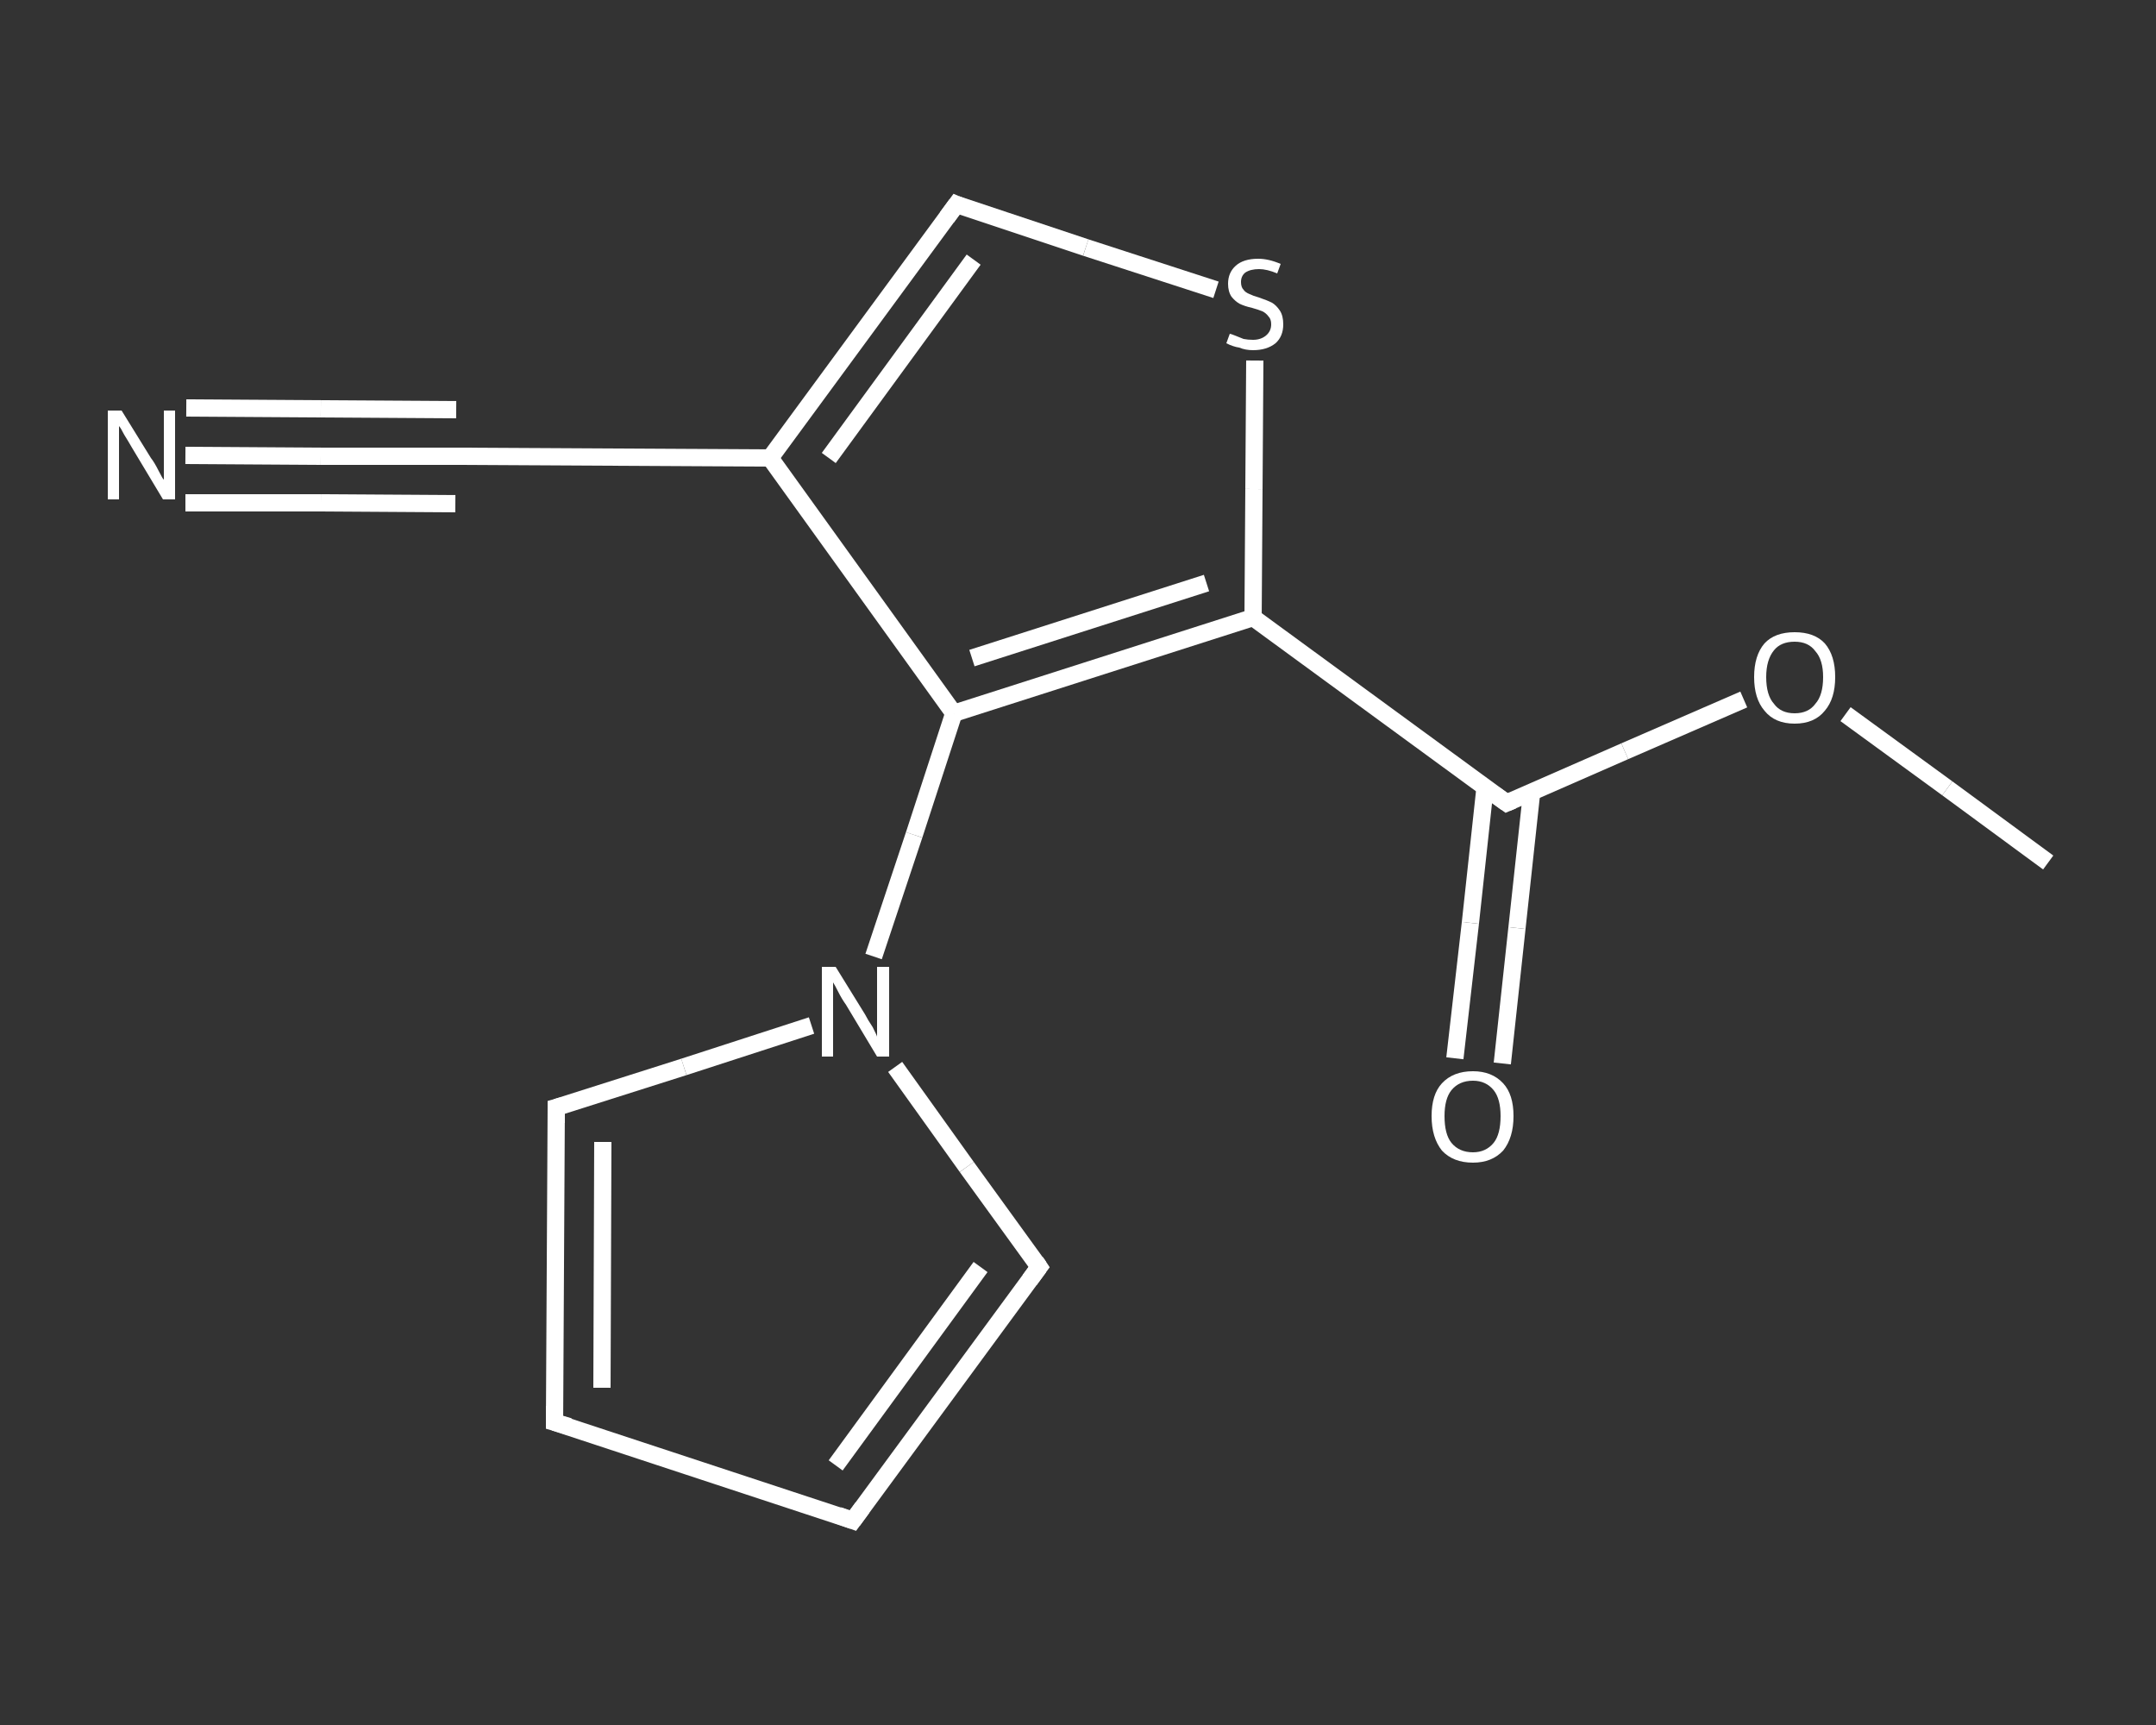 <?xml version='1.0' encoding='iso-8859-1'?>
<svg version='1.1' baseProfile='full'
              xmlns='http://www.w3.org/2000/svg'
                      xmlns:rdkit='http://www.rdkit.org/xml'
                      xmlns:xlink='http://www.w3.org/1999/xlink'
                  xml:space='preserve'
width='250px' height='200px' viewBox='0 0 250 200'>
<rect x="0" y="0" width="250" height="200" fill="#333333" stroke="none"/>
<!-- END OF HEADER -->
<rect style='opacity:1.0;fill:transparent;stroke:none' width='250.0' height='200.0' x='0.0' y='0.0'> </rect>
<path class='bond-0 atom-0 atom-1' d='M 237.5,100.0 L 225.8,91.4' style='fill:none;fill-rule:evenodd;stroke:#FFFFFF;stroke-width:2.0px;stroke-linecap:butt;stroke-linejoin:miter;stroke-opacity:1' />
<path class='bond-0 atom-0 atom-1' d='M 225.8,91.4 L 214.0,82.8' style='fill:none;fill-rule:evenodd;stroke:#FFFFFF;stroke-width:2.0px;stroke-linecap:butt;stroke-linejoin:miter;stroke-opacity:1' />
<path class='bond-1 atom-1 atom-2' d='M 202.2,81.1 L 188.4,87.1' style='fill:none;fill-rule:evenodd;stroke:#FFFFFF;stroke-width:2.0px;stroke-linecap:butt;stroke-linejoin:miter;stroke-opacity:1' />
<path class='bond-1 atom-1 atom-2' d='M 188.4,87.1 L 174.7,93.1' style='fill:none;fill-rule:evenodd;stroke:#FFFFFF;stroke-width:2.0px;stroke-linecap:butt;stroke-linejoin:miter;stroke-opacity:1' />
<path class='bond-2 atom-2 atom-3' d='M 172.2,91.3 L 170.5,107.0' style='fill:none;fill-rule:evenodd;stroke:#FFFFFF;stroke-width:2.0px;stroke-linecap:butt;stroke-linejoin:miter;stroke-opacity:1' />
<path class='bond-2 atom-2 atom-3' d='M 170.5,107.0 L 168.7,122.7' style='fill:none;fill-rule:evenodd;stroke:#FFFFFF;stroke-width:2.0px;stroke-linecap:butt;stroke-linejoin:miter;stroke-opacity:1' />
<path class='bond-2 atom-2 atom-3' d='M 177.6,91.9 L 175.9,107.6' style='fill:none;fill-rule:evenodd;stroke:#FFFFFF;stroke-width:2.0px;stroke-linecap:butt;stroke-linejoin:miter;stroke-opacity:1' />
<path class='bond-2 atom-2 atom-3' d='M 175.9,107.6 L 174.2,123.3' style='fill:none;fill-rule:evenodd;stroke:#FFFFFF;stroke-width:2.0px;stroke-linecap:butt;stroke-linejoin:miter;stroke-opacity:1' />
<path class='bond-3 atom-2 atom-4' d='M 174.7,93.1 L 145.3,71.6' style='fill:none;fill-rule:evenodd;stroke:#FFFFFF;stroke-width:2.0px;stroke-linecap:butt;stroke-linejoin:miter;stroke-opacity:1' />
<path class='bond-4 atom-4 atom-5' d='M 145.3,71.6 L 145.4,56.7' style='fill:none;fill-rule:evenodd;stroke:#FFFFFF;stroke-width:2.0px;stroke-linecap:butt;stroke-linejoin:miter;stroke-opacity:1' />
<path class='bond-4 atom-4 atom-5' d='M 145.4,56.7 L 145.5,41.8' style='fill:none;fill-rule:evenodd;stroke:#FFFFFF;stroke-width:2.0px;stroke-linecap:butt;stroke-linejoin:miter;stroke-opacity:1' />
<path class='bond-5 atom-5 atom-6' d='M 141.0,33.6 L 125.9,28.7' style='fill:none;fill-rule:evenodd;stroke:#FFFFFF;stroke-width:2.0px;stroke-linecap:butt;stroke-linejoin:miter;stroke-opacity:1' />
<path class='bond-5 atom-5 atom-6' d='M 125.9,28.7 L 110.9,23.7' style='fill:none;fill-rule:evenodd;stroke:#FFFFFF;stroke-width:2.0px;stroke-linecap:butt;stroke-linejoin:miter;stroke-opacity:1' />
<path class='bond-6 atom-6 atom-7' d='M 110.9,23.7 L 89.3,53.1' style='fill:none;fill-rule:evenodd;stroke:#FFFFFF;stroke-width:2.0px;stroke-linecap:butt;stroke-linejoin:miter;stroke-opacity:1' />
<path class='bond-6 atom-6 atom-7' d='M 112.9,30.1 L 96.1,53.1' style='fill:none;fill-rule:evenodd;stroke:#FFFFFF;stroke-width:2.0px;stroke-linecap:butt;stroke-linejoin:miter;stroke-opacity:1' />
<path class='bond-7 atom-7 atom-8' d='M 89.3,53.1 L 52.9,52.9' style='fill:none;fill-rule:evenodd;stroke:#FFFFFF;stroke-width:2.0px;stroke-linecap:butt;stroke-linejoin:miter;stroke-opacity:1' />
<path class='bond-8 atom-8 atom-9' d='M 52.9,52.9 L 37.2,52.9' style='fill:none;fill-rule:evenodd;stroke:#FFFFFF;stroke-width:2.0px;stroke-linecap:butt;stroke-linejoin:miter;stroke-opacity:1' />
<path class='bond-8 atom-8 atom-9' d='M 37.2,52.9 L 21.5,52.8' style='fill:none;fill-rule:evenodd;stroke:#FFFFFF;stroke-width:2.0px;stroke-linecap:butt;stroke-linejoin:miter;stroke-opacity:1' />
<path class='bond-8 atom-8 atom-9' d='M 52.8,58.4 L 37.2,58.3' style='fill:none;fill-rule:evenodd;stroke:#FFFFFF;stroke-width:2.0px;stroke-linecap:butt;stroke-linejoin:miter;stroke-opacity:1' />
<path class='bond-8 atom-8 atom-9' d='M 37.2,58.3 L 21.5,58.3' style='fill:none;fill-rule:evenodd;stroke:#FFFFFF;stroke-width:2.0px;stroke-linecap:butt;stroke-linejoin:miter;stroke-opacity:1' />
<path class='bond-8 atom-8 atom-9' d='M 52.9,47.5 L 37.2,47.4' style='fill:none;fill-rule:evenodd;stroke:#FFFFFF;stroke-width:2.0px;stroke-linecap:butt;stroke-linejoin:miter;stroke-opacity:1' />
<path class='bond-8 atom-8 atom-9' d='M 37.2,47.4 L 21.6,47.3' style='fill:none;fill-rule:evenodd;stroke:#FFFFFF;stroke-width:2.0px;stroke-linecap:butt;stroke-linejoin:miter;stroke-opacity:1' />
<path class='bond-9 atom-7 atom-10' d='M 89.3,53.1 L 110.6,82.7' style='fill:none;fill-rule:evenodd;stroke:#FFFFFF;stroke-width:2.0px;stroke-linecap:butt;stroke-linejoin:miter;stroke-opacity:1' />
<path class='bond-10 atom-10 atom-11' d='M 110.6,82.7 L 106.0,96.8' style='fill:none;fill-rule:evenodd;stroke:#FFFFFF;stroke-width:2.0px;stroke-linecap:butt;stroke-linejoin:miter;stroke-opacity:1' />
<path class='bond-10 atom-10 atom-11' d='M 106.0,96.8 L 101.3,110.9' style='fill:none;fill-rule:evenodd;stroke:#FFFFFF;stroke-width:2.0px;stroke-linecap:butt;stroke-linejoin:miter;stroke-opacity:1' />
<path class='bond-11 atom-11 atom-12' d='M 103.8,123.7 L 112.1,135.3' style='fill:none;fill-rule:evenodd;stroke:#FFFFFF;stroke-width:2.0px;stroke-linecap:butt;stroke-linejoin:miter;stroke-opacity:1' />
<path class='bond-11 atom-11 atom-12' d='M 112.1,135.3 L 120.5,146.9' style='fill:none;fill-rule:evenodd;stroke:#FFFFFF;stroke-width:2.0px;stroke-linecap:butt;stroke-linejoin:miter;stroke-opacity:1' />
<path class='bond-12 atom-12 atom-13' d='M 120.5,146.9 L 98.9,176.3' style='fill:none;fill-rule:evenodd;stroke:#FFFFFF;stroke-width:2.0px;stroke-linecap:butt;stroke-linejoin:miter;stroke-opacity:1' />
<path class='bond-12 atom-12 atom-13' d='M 113.7,146.9 L 96.9,169.9' style='fill:none;fill-rule:evenodd;stroke:#FFFFFF;stroke-width:2.0px;stroke-linecap:butt;stroke-linejoin:miter;stroke-opacity:1' />
<path class='bond-13 atom-13 atom-14' d='M 98.9,176.3 L 64.3,164.9' style='fill:none;fill-rule:evenodd;stroke:#FFFFFF;stroke-width:2.0px;stroke-linecap:butt;stroke-linejoin:miter;stroke-opacity:1' />
<path class='bond-14 atom-14 atom-15' d='M 64.3,164.9 L 64.5,128.4' style='fill:none;fill-rule:evenodd;stroke:#FFFFFF;stroke-width:2.0px;stroke-linecap:butt;stroke-linejoin:miter;stroke-opacity:1' />
<path class='bond-14 atom-14 atom-15' d='M 69.8,160.9 L 69.9,132.4' style='fill:none;fill-rule:evenodd;stroke:#FFFFFF;stroke-width:2.0px;stroke-linecap:butt;stroke-linejoin:miter;stroke-opacity:1' />
<path class='bond-15 atom-10 atom-4' d='M 110.6,82.7 L 145.3,71.6' style='fill:none;fill-rule:evenodd;stroke:#FFFFFF;stroke-width:2.0px;stroke-linecap:butt;stroke-linejoin:miter;stroke-opacity:1' />
<path class='bond-15 atom-10 atom-4' d='M 112.7,76.3 L 139.9,67.6' style='fill:none;fill-rule:evenodd;stroke:#FFFFFF;stroke-width:2.0px;stroke-linecap:butt;stroke-linejoin:miter;stroke-opacity:1' />
<path class='bond-16 atom-15 atom-11' d='M 64.5,128.4 L 79.3,123.7' style='fill:none;fill-rule:evenodd;stroke:#FFFFFF;stroke-width:2.0px;stroke-linecap:butt;stroke-linejoin:miter;stroke-opacity:1' />
<path class='bond-16 atom-15 atom-11' d='M 79.3,123.7 L 94.1,118.9' style='fill:none;fill-rule:evenodd;stroke:#FFFFFF;stroke-width:2.0px;stroke-linecap:butt;stroke-linejoin:miter;stroke-opacity:1' />
<path d='M 175.4,92.8 L 174.7,93.1 L 173.3,92.1' style='fill:none;stroke:#FFFFFF;stroke-width:2.0px;stroke-linecap:butt;stroke-linejoin:miter;stroke-opacity:1;' />
<path d='M 111.6,24.0 L 110.9,23.7 L 109.8,25.2' style='fill:none;stroke:#FFFFFF;stroke-width:2.0px;stroke-linecap:butt;stroke-linejoin:miter;stroke-opacity:1;' />
<path d='M 54.7,52.9 L 52.9,52.9 L 52.1,52.9' style='fill:none;stroke:#FFFFFF;stroke-width:2.0px;stroke-linecap:butt;stroke-linejoin:miter;stroke-opacity:1;' />
<path d='M 120.1,146.3 L 120.5,146.9 L 119.4,148.4' style='fill:none;stroke:#FFFFFF;stroke-width:2.0px;stroke-linecap:butt;stroke-linejoin:miter;stroke-opacity:1;' />
<path d='M 100.0,174.8 L 98.9,176.3 L 97.2,175.7' style='fill:none;stroke:#FFFFFF;stroke-width:2.0px;stroke-linecap:butt;stroke-linejoin:miter;stroke-opacity:1;' />
<path d='M 66.0,165.4 L 64.3,164.9 L 64.3,163.0' style='fill:none;stroke:#FFFFFF;stroke-width:2.0px;stroke-linecap:butt;stroke-linejoin:miter;stroke-opacity:1;' />
<path d='M 64.5,130.2 L 64.5,128.4 L 65.2,128.2' style='fill:none;stroke:#FFFFFF;stroke-width:2.0px;stroke-linecap:butt;stroke-linejoin:miter;stroke-opacity:1;' />
<path class='atom-1' d='M 203.4 78.5
Q 203.4 76.0, 204.6 74.6
Q 205.8 73.3, 208.1 73.3
Q 210.4 73.3, 211.6 74.6
Q 212.8 76.0, 212.8 78.5
Q 212.8 81.0, 211.6 82.4
Q 210.4 83.9, 208.1 83.9
Q 205.8 83.9, 204.6 82.4
Q 203.4 81.0, 203.4 78.5
M 208.1 82.7
Q 209.7 82.7, 210.5 81.6
Q 211.4 80.6, 211.4 78.5
Q 211.4 76.5, 210.5 75.5
Q 209.7 74.4, 208.1 74.4
Q 206.5 74.4, 205.7 75.4
Q 204.8 76.5, 204.8 78.5
Q 204.8 80.6, 205.7 81.6
Q 206.5 82.7, 208.1 82.7
' fill='#FFFFFF'/>
<path class='atom-3' d='M 166.0 129.4
Q 166.0 126.9, 167.2 125.6
Q 168.5 124.2, 170.8 124.2
Q 173.0 124.2, 174.3 125.6
Q 175.5 126.9, 175.5 129.4
Q 175.5 131.9, 174.3 133.4
Q 173.0 134.8, 170.8 134.8
Q 168.5 134.8, 167.2 133.4
Q 166.0 131.9, 166.0 129.4
M 170.8 133.6
Q 172.3 133.6, 173.2 132.5
Q 174.0 131.5, 174.0 129.4
Q 174.0 127.4, 173.2 126.4
Q 172.3 125.3, 170.8 125.3
Q 169.2 125.3, 168.3 126.4
Q 167.5 127.4, 167.5 129.4
Q 167.5 131.5, 168.3 132.5
Q 169.2 133.6, 170.8 133.6
' fill='#FFFFFF'/>
<path class='atom-5' d='M 142.6 38.7
Q 142.7 38.7, 143.2 38.9
Q 143.7 39.1, 144.2 39.3
Q 144.7 39.4, 145.3 39.4
Q 146.2 39.4, 146.8 38.9
Q 147.4 38.4, 147.4 37.6
Q 147.4 37.0, 147.1 36.7
Q 146.8 36.3, 146.4 36.1
Q 145.9 35.9, 145.2 35.7
Q 144.3 35.5, 143.7 35.2
Q 143.2 34.9, 142.8 34.4
Q 142.4 33.8, 142.4 32.9
Q 142.4 31.6, 143.3 30.8
Q 144.2 30.0, 145.9 30.0
Q 147.1 30.0, 148.5 30.6
L 148.1 31.7
Q 146.9 31.2, 146.0 31.2
Q 145.0 31.2, 144.4 31.6
Q 143.9 32.0, 143.9 32.7
Q 143.9 33.3, 144.2 33.6
Q 144.4 33.9, 144.9 34.1
Q 145.3 34.3, 146.0 34.5
Q 146.9 34.8, 147.5 35.1
Q 148.0 35.4, 148.4 36.0
Q 148.8 36.6, 148.8 37.6
Q 148.8 39.0, 147.9 39.8
Q 146.9 40.6, 145.3 40.6
Q 144.4 40.6, 143.7 40.3
Q 143.0 40.2, 142.2 39.8
L 142.6 38.7
' fill='#FFFFFF'/>
<path class='atom-9' d='M 14.1 47.6
L 17.5 53.1
Q 17.9 53.6, 18.4 54.6
Q 18.9 55.6, 19.0 55.6
L 19.0 47.6
L 20.3 47.6
L 20.3 57.9
L 18.9 57.9
L 15.3 51.9
Q 14.9 51.2, 14.4 50.4
Q 14.0 49.6, 13.8 49.4
L 13.8 57.9
L 12.5 57.9
L 12.5 47.6
L 14.1 47.6
' fill='#FFFFFF'/>
<path class='atom-11' d='M 96.9 112.1
L 100.3 117.6
Q 100.6 118.2, 101.2 119.1
Q 101.7 120.1, 101.7 120.2
L 101.7 112.1
L 103.1 112.1
L 103.1 122.5
L 101.7 122.5
L 98.1 116.5
Q 97.6 115.8, 97.2 115.0
Q 96.8 114.2, 96.6 113.9
L 96.6 122.5
L 95.3 122.5
L 95.3 112.1
L 96.9 112.1
' fill='#FFFFFF'/>
</svg>
